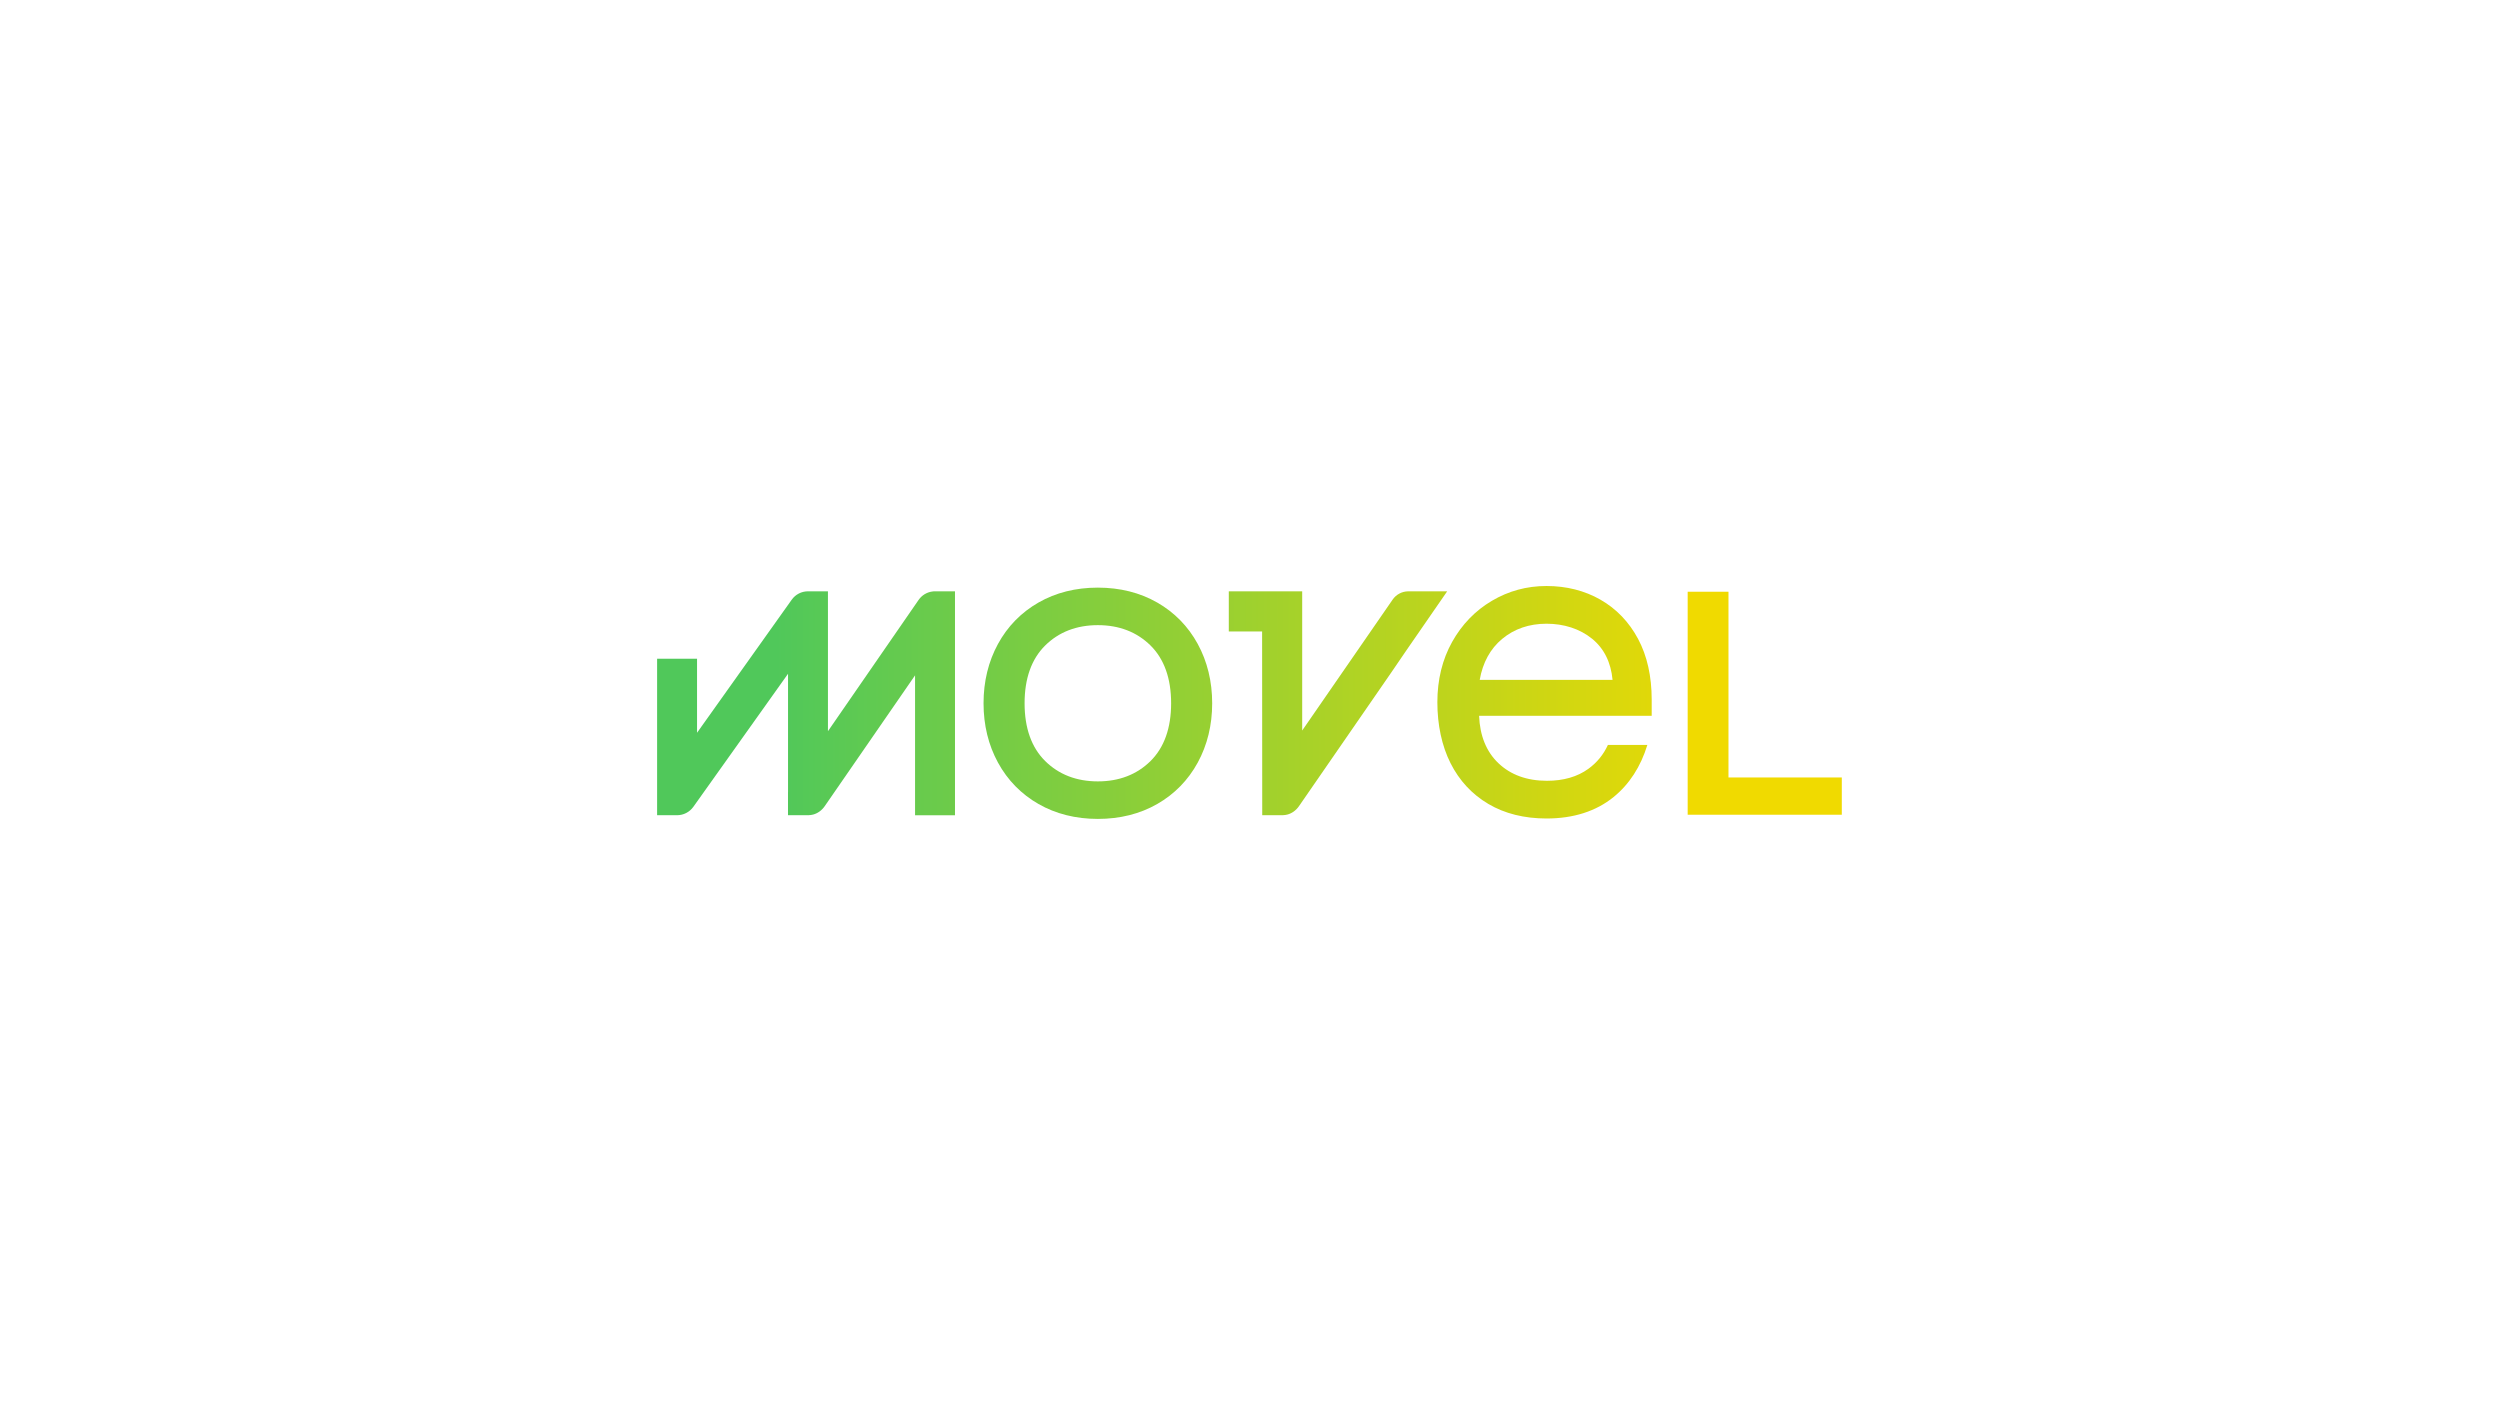<svg width="2180" height="1226" viewBox="0 0 2180 1226" fill="none" xmlns="http://www.w3.org/2000/svg">
<rect width="2180" height="1226" fill="white"></rect>
<g clip-path="url(#clip0_2588_1878)">
<path d="M1009.09 525.41C994.03 516.79 976.61 512.41 957.33 512.41C938.05 512.41 920.63 516.78 905.57 525.41C890.49 534.05 878.61 546.19 870.25 561.51C861.89 576.82 857.65 594.23 857.65 613.25C857.65 632.27 861.89 649.69 870.25 664.99C878.62 680.31 890.5 692.46 905.58 701.09C920.63 709.71 938.05 714.09 957.34 714.09C976.63 714.09 994.05 709.72 1009.1 701.09C1024.17 692.46 1036.05 680.32 1044.42 664.99C1052.78 649.68 1057.02 632.27 1057.02 613.25C1057.02 594.23 1052.78 576.83 1044.42 561.51C1036.05 546.19 1024.16 534.04 1009.1 525.41H1009.09ZM1003.28 663.61C991.37 675.39 975.91 681.37 957.33 681.37C938.75 681.37 923.28 675.39 911.38 663.61C899.47 651.83 893.44 634.89 893.44 613.25C893.44 591.61 899.48 574.67 911.38 562.89C923.29 551.11 938.75 545.13 957.33 545.13C975.91 545.13 991.37 551.11 1003.28 562.89C1015.19 574.68 1021.22 591.62 1021.22 613.25C1021.22 634.88 1015.18 651.83 1003.28 663.61Z" fill="url(#paint0_linear_2588_1878)"></path>
<path d="M1507.23 677.95V516.01H1471.65V710.46H1606.05V677.95H1507.23Z" fill="url(#paint1_linear_2588_1878)"></path>
<path d="M1395.58 522.9C1381.72 515 1365.9 511 1348.57 511C1331.24 511 1315.47 515.33 1300.97 523.88C1286.48 532.42 1274.79 544.49 1266.25 559.77C1257.71 575.04 1253.38 592.73 1253.38 612.37C1253.38 632.01 1257.25 650.39 1264.87 665.51C1272.51 680.67 1283.61 692.63 1297.87 701.05C1312.11 709.47 1329.16 713.73 1348.56 713.73C1372.1 713.73 1391.79 707.42 1407.09 694.98C1420.84 683.79 1430.7 668.52 1436.5 649.56H1402.09C1398.28 657.97 1392.57 664.97 1385.03 670.43C1375.47 677.35 1363.33 680.85 1348.95 680.85C1331.54 680.85 1317.29 675.68 1306.6 665.49C1296.12 655.5 1290.45 641.61 1289.77 624.18H1440.28V610.06C1440.28 589.66 1436.28 571.84 1428.39 557.09C1420.49 542.33 1409.45 530.83 1395.58 522.92V522.9ZM1290.31 592.83C1292.96 577.75 1299.53 565.75 1309.84 557.16C1320.42 548.35 1333.45 543.88 1348.57 543.88C1363.69 543.88 1377.57 548.29 1388.28 556.97C1398.7 565.43 1404.71 577.49 1406.15 592.83H1290.31Z" fill="url(#paint2_linear_2588_1878)"></path>
<path d="M1246.27 515.63H1227.93C1227.87 515.63 1227.82 515.63 1227.76 515.64C1222.42 515.75 1217.44 518.41 1214.4 522.82L1135.51 637.02V533.05C1135.51 532.97 1135.51 532.89 1135.51 532.81V515.63H1071.51V550.66H1100.56L1100.67 710.87H1118.07C1118.32 710.87 1118.56 710.86 1118.74 710.84C1120.08 710.79 1121.38 710.61 1122.6 710.29C1126.57 709.25 1130.16 706.65 1132.7 702.98L1213.3 586.26L1225.9 567.79L1261.93 515.64H1246.29L1246.27 515.63Z" fill="url(#paint3_linear_2588_1878)"></path>
<path d="M814.39 515.63C813.81 515.63 813.26 515.7 812.72 515.83C808.08 516.52 803.81 519.08 801 523.16L721.97 637.61V533.05C721.97 532.94 721.96 532.84 721.96 532.73V515.63H704.56C704.56 515.63 704.5 515.63 704.47 515.63C698.97 515.65 693.7 518.28 690.38 522.95L607.82 638.97V574.42H573V710.87H590.4C590.4 710.87 590.4 710.87 590.41 710.87C590.42 710.87 590.41 710.87 590.42 710.87H590.44C596.04 710.87 601.33 708.13 604.6 703.55L687.16 587.54V690.4C687.14 690.61 687.13 690.83 687.13 691.05V710.88H704.53C704.78 710.88 705.03 710.87 705.28 710.84C706.55 710.79 707.82 710.62 709.06 710.29C713.03 709.25 716.62 706.65 719.16 702.98L797.93 588.91V710.89H832.75V515.63H814.41H814.39Z" fill="url(#paint4_linear_2588_1878)"></path>
</g>
<defs>
<linearGradient id="paint0_linear_2588_1878" x1="573" y1="613.25" x2="1606.05" y2="613.25" gradientUnits="userSpaceOnUse">
<stop offset="0.1" stop-color="#50C85A"></stop>
<stop offset="0.92" stop-color="#F0DA00"></stop>
</linearGradient>
<linearGradient id="paint1_linear_2588_1878" x1="573" y1="613.24" x2="574" y2="613.24" gradientUnits="userSpaceOnUse">
<stop offset="0.1" stop-color="#50C85A"></stop>
<stop offset="0.92" stop-color="#F0DA00"></stop>
</linearGradient>
<linearGradient id="paint2_linear_2588_1878" x1="573" y1="612.36" x2="1606.05" y2="612.36" gradientUnits="userSpaceOnUse">
<stop offset="0.1" stop-color="#50C85A"></stop>
<stop offset="0.92" stop-color="#F0DA00"></stop>
</linearGradient>
<linearGradient id="paint3_linear_2588_1878" x1="573" y1="613.25" x2="1606.05" y2="613.25" gradientUnits="userSpaceOnUse">
<stop offset="0.1" stop-color="#50C85A"></stop>
<stop offset="0.92" stop-color="#F0DA00"></stop>
</linearGradient>
<linearGradient id="paint4_linear_2588_1878" x1="573" y1="613.25" x2="1606.05" y2="613.25" gradientUnits="userSpaceOnUse">
<stop offset="0.1" stop-color="#50C85A"></stop>
<stop offset="0.92" stop-color="#F0DA00"></stop>
</linearGradient>
<clipPath id="clip0_2588_1878">
<rect width="1033.05" height="203.09" fill="white" transform="translate(573 511)"></rect>
</clipPath>
</defs>
</svg>
